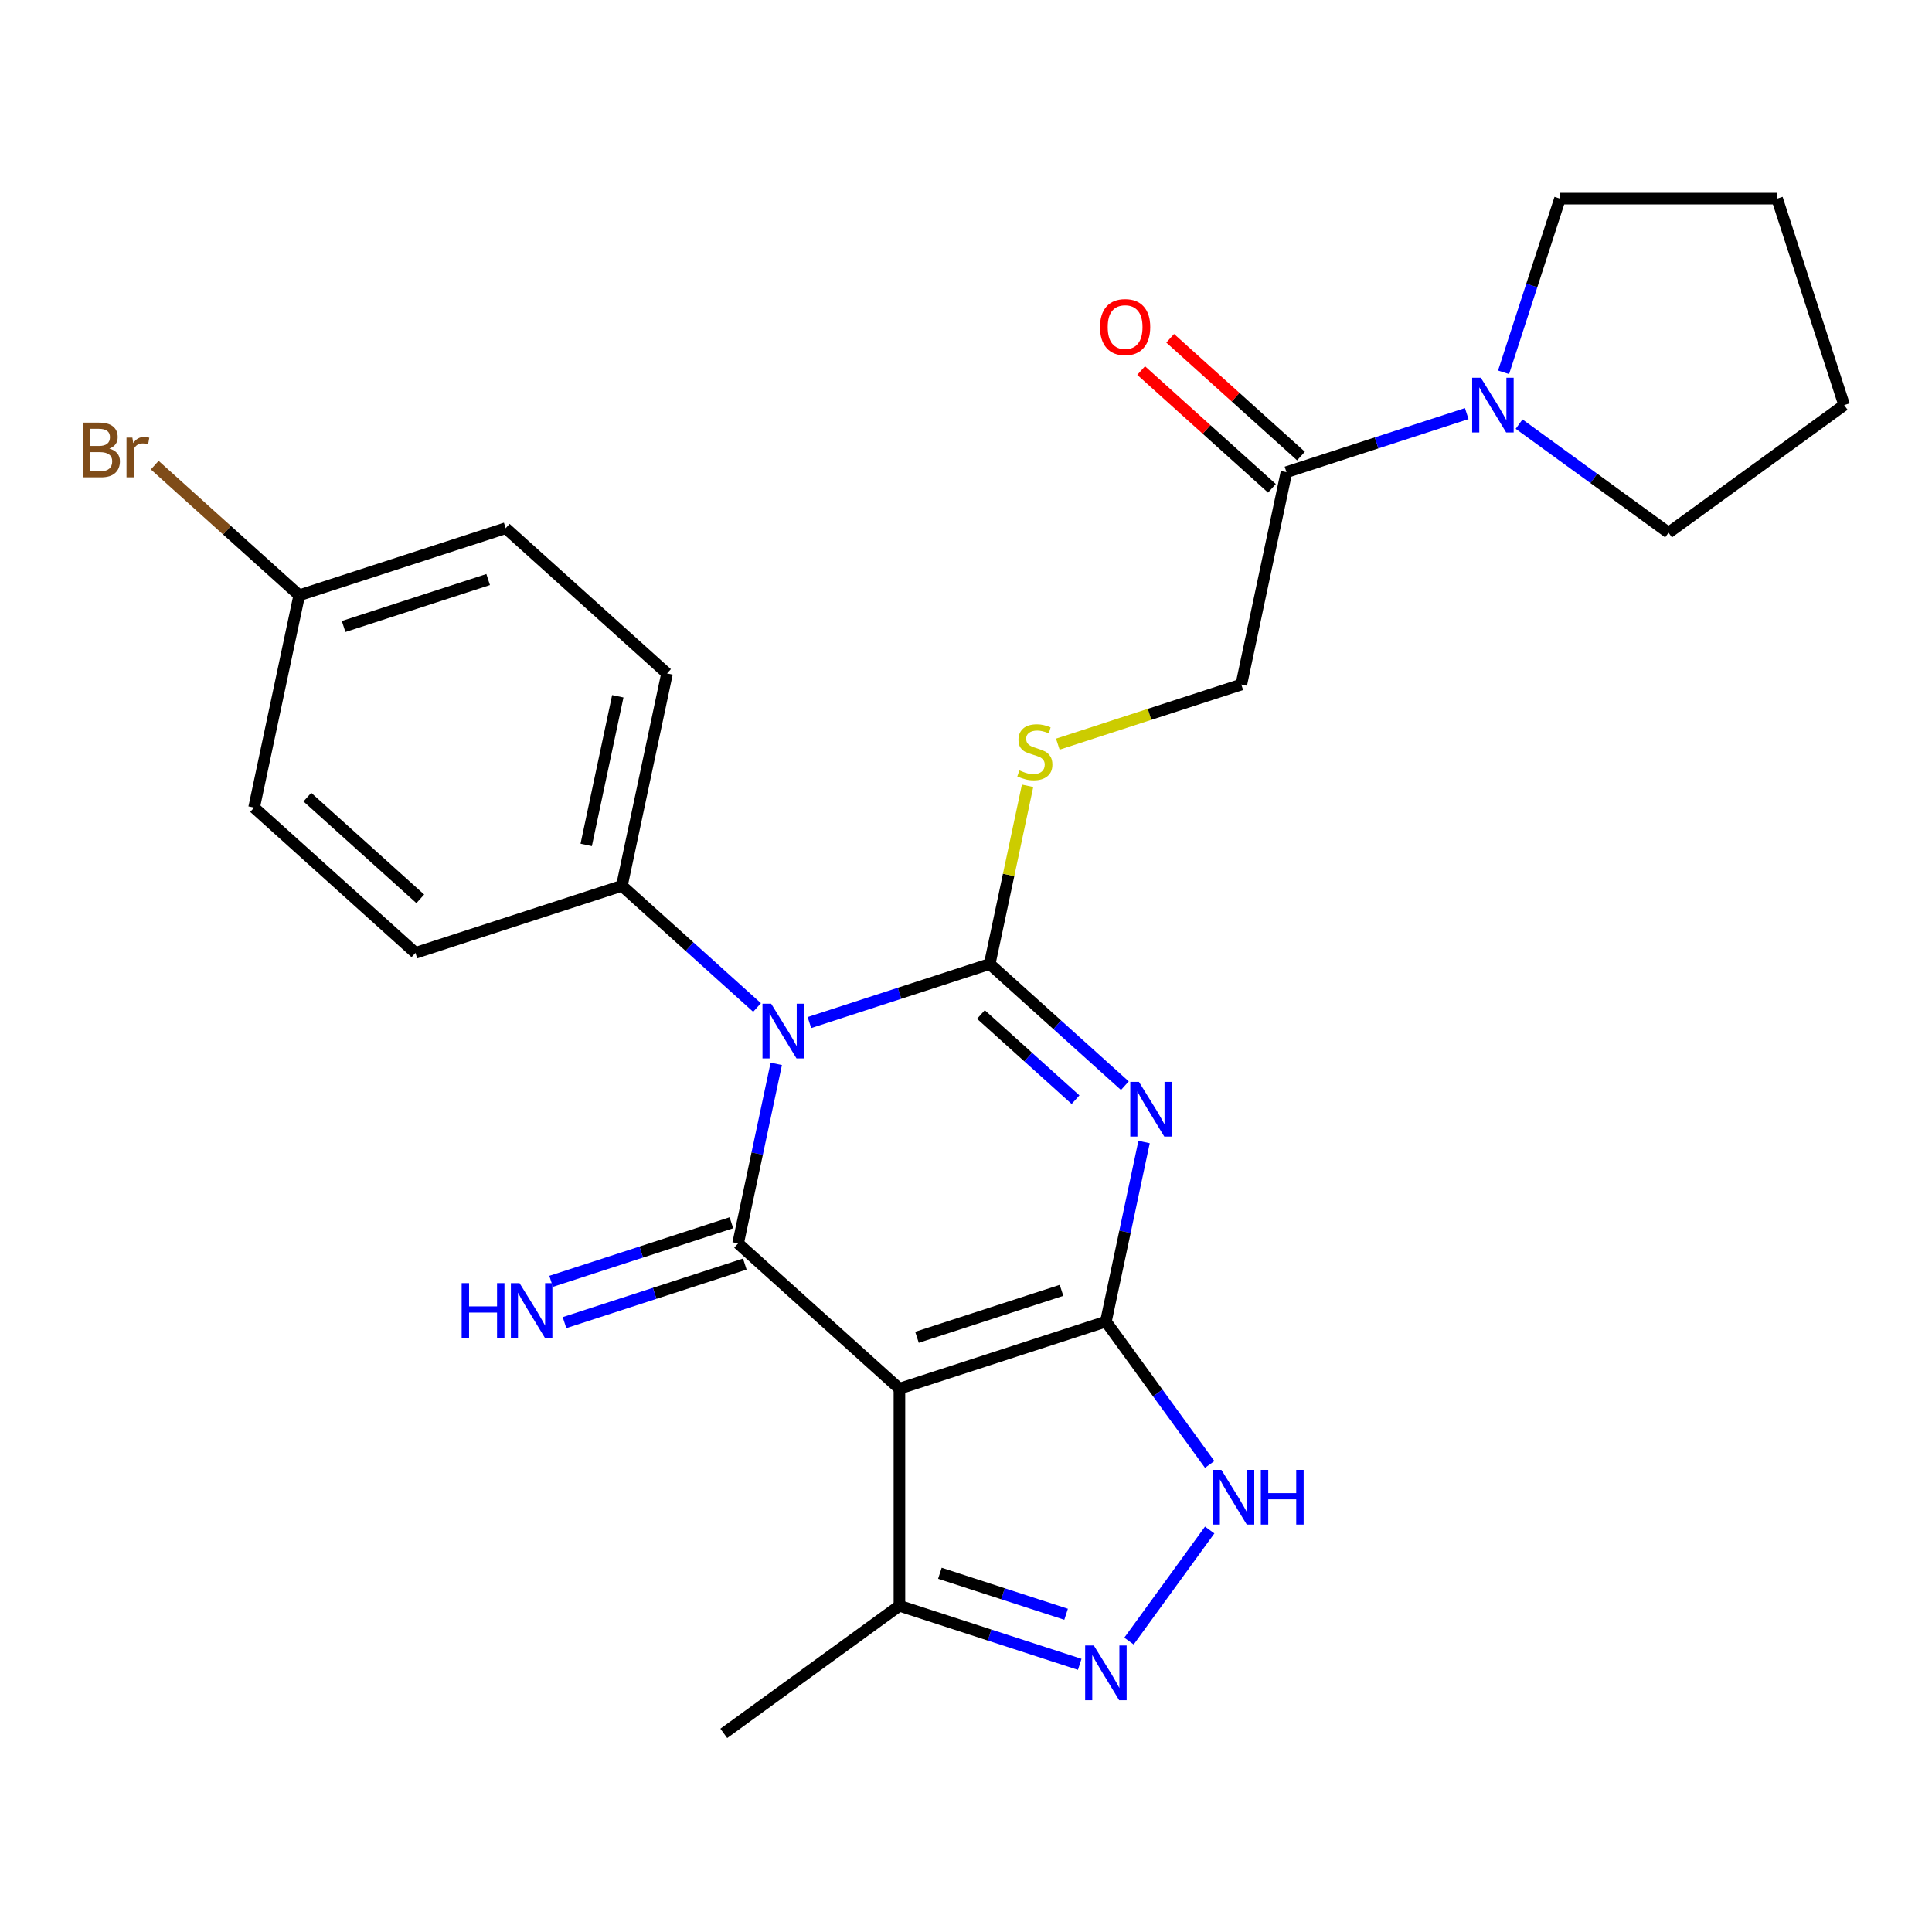 <?xml version='1.0' encoding='iso-8859-1'?>
<svg version='1.1' baseProfile='full'
              xmlns='http://www.w3.org/2000/svg'
                      xmlns:rdkit='http://www.rdkit.org/xml'
                      xmlns:xlink='http://www.w3.org/1999/xlink'
                  xml:space='preserve'
width='1000px' height='1000px' viewBox='0 0 1000 1000'>
<!-- END OF HEADER -->
<rect style='opacity:1.0;fill:#FFFFFF;stroke:none' width='1000' height='1000' x='0' y='0'> </rect>
<path class='bond-0' d='M 418.951,529.271 L 465.61,514.11' style='fill:none;fill-rule:evenodd;stroke:#0000FF;stroke-width:6px;stroke-linecap:butt;stroke-linejoin:miter;stroke-opacity:1' />
<path class='bond-0' d='M 465.61,514.11 L 512.269,498.95' style='fill:none;fill-rule:evenodd;stroke:#000000;stroke-width:6px;stroke-linecap:butt;stroke-linejoin:miter;stroke-opacity:1' />
<path class='bond-3' d='M 401.794,550.642 L 391.917,597.114' style='fill:none;fill-rule:evenodd;stroke:#0000FF;stroke-width:6px;stroke-linecap:butt;stroke-linejoin:miter;stroke-opacity:1' />
<path class='bond-3' d='M 391.917,597.114 L 382.039,643.585' style='fill:none;fill-rule:evenodd;stroke:#000000;stroke-width:6px;stroke-linecap:butt;stroke-linejoin:miter;stroke-opacity:1' />
<path class='bond-11' d='M 391.852,521.473 L 356.874,489.979' style='fill:none;fill-rule:evenodd;stroke:#0000FF;stroke-width:6px;stroke-linecap:butt;stroke-linejoin:miter;stroke-opacity:1' />
<path class='bond-11' d='M 356.874,489.979 L 321.896,458.485' style='fill:none;fill-rule:evenodd;stroke:#000000;stroke-width:6px;stroke-linecap:butt;stroke-linejoin:miter;stroke-opacity:1' />
<path class='bond-1' d='M 512.269,498.95 L 547.248,530.444' style='fill:none;fill-rule:evenodd;stroke:#000000;stroke-width:6px;stroke-linecap:butt;stroke-linejoin:miter;stroke-opacity:1' />
<path class='bond-1' d='M 547.248,530.444 L 582.226,561.939' style='fill:none;fill-rule:evenodd;stroke:#0000FF;stroke-width:6px;stroke-linecap:butt;stroke-linejoin:miter;stroke-opacity:1' />
<path class='bond-1' d='M 507.725,525.099 L 532.21,547.145' style='fill:none;fill-rule:evenodd;stroke:#000000;stroke-width:6px;stroke-linecap:butt;stroke-linejoin:miter;stroke-opacity:1' />
<path class='bond-1' d='M 532.21,547.145 L 556.695,569.191' style='fill:none;fill-rule:evenodd;stroke:#0000FF;stroke-width:6px;stroke-linecap:butt;stroke-linejoin:miter;stroke-opacity:1' />
<path class='bond-8' d='M 512.269,498.95 L 522.071,452.838' style='fill:none;fill-rule:evenodd;stroke:#000000;stroke-width:6px;stroke-linecap:butt;stroke-linejoin:miter;stroke-opacity:1' />
<path class='bond-8' d='M 522.071,452.838 L 531.872,406.727' style='fill:none;fill-rule:evenodd;stroke:#CCCC00;stroke-width:6px;stroke-linecap:butt;stroke-linejoin:miter;stroke-opacity:1' />
<path class='bond-27' d='M 592.168,591.108 L 582.29,637.579' style='fill:none;fill-rule:evenodd;stroke:#0000FF;stroke-width:6px;stroke-linecap:butt;stroke-linejoin:miter;stroke-opacity:1' />
<path class='bond-27' d='M 582.29,637.579 L 572.412,684.051' style='fill:none;fill-rule:evenodd;stroke:#000000;stroke-width:6px;stroke-linecap:butt;stroke-linejoin:miter;stroke-opacity:1' />
<path class='bond-2' d='M 572.412,684.051 L 465.544,718.774' style='fill:none;fill-rule:evenodd;stroke:#000000;stroke-width:6px;stroke-linecap:butt;stroke-linejoin:miter;stroke-opacity:1' />
<path class='bond-2' d='M 549.437,667.885 L 474.63,692.192' style='fill:none;fill-rule:evenodd;stroke:#000000;stroke-width:6px;stroke-linecap:butt;stroke-linejoin:miter;stroke-opacity:1' />
<path class='bond-5' d='M 572.412,684.051 L 599.272,721.02' style='fill:none;fill-rule:evenodd;stroke:#000000;stroke-width:6px;stroke-linecap:butt;stroke-linejoin:miter;stroke-opacity:1' />
<path class='bond-5' d='M 599.272,721.02 L 626.132,757.989' style='fill:none;fill-rule:evenodd;stroke:#0000FF;stroke-width:6px;stroke-linecap:butt;stroke-linejoin:miter;stroke-opacity:1' />
<path class='bond-4' d='M 382.039,643.585 L 465.544,718.774' style='fill:none;fill-rule:evenodd;stroke:#000000;stroke-width:6px;stroke-linecap:butt;stroke-linejoin:miter;stroke-opacity:1' />
<path class='bond-12' d='M 378.566,632.899 L 331.907,648.059' style='fill:none;fill-rule:evenodd;stroke:#000000;stroke-width:6px;stroke-linecap:butt;stroke-linejoin:miter;stroke-opacity:1' />
<path class='bond-12' d='M 331.907,648.059 L 285.248,663.22' style='fill:none;fill-rule:evenodd;stroke:#0000FF;stroke-width:6px;stroke-linecap:butt;stroke-linejoin:miter;stroke-opacity:1' />
<path class='bond-12' d='M 385.511,654.272 L 338.852,669.433' style='fill:none;fill-rule:evenodd;stroke:#000000;stroke-width:6px;stroke-linecap:butt;stroke-linejoin:miter;stroke-opacity:1' />
<path class='bond-12' d='M 338.852,669.433 L 292.192,684.593' style='fill:none;fill-rule:evenodd;stroke:#0000FF;stroke-width:6px;stroke-linecap:butt;stroke-linejoin:miter;stroke-opacity:1' />
<path class='bond-7' d='M 465.544,718.774 L 465.544,831.142' style='fill:none;fill-rule:evenodd;stroke:#000000;stroke-width:6px;stroke-linecap:butt;stroke-linejoin:miter;stroke-opacity:1' />
<path class='bond-28' d='M 626.132,791.927 L 584.36,849.421' style='fill:none;fill-rule:evenodd;stroke:#0000FF;stroke-width:6px;stroke-linecap:butt;stroke-linejoin:miter;stroke-opacity:1' />
<path class='bond-6' d='M 558.863,861.463 L 512.204,846.302' style='fill:none;fill-rule:evenodd;stroke:#0000FF;stroke-width:6px;stroke-linecap:butt;stroke-linejoin:miter;stroke-opacity:1' />
<path class='bond-6' d='M 512.204,846.302 L 465.544,831.142' style='fill:none;fill-rule:evenodd;stroke:#000000;stroke-width:6px;stroke-linecap:butt;stroke-linejoin:miter;stroke-opacity:1' />
<path class='bond-6' d='M 551.81,835.541 L 519.148,824.929' style='fill:none;fill-rule:evenodd;stroke:#0000FF;stroke-width:6px;stroke-linecap:butt;stroke-linejoin:miter;stroke-opacity:1' />
<path class='bond-6' d='M 519.148,824.929 L 486.487,814.316' style='fill:none;fill-rule:evenodd;stroke:#000000;stroke-width:6px;stroke-linecap:butt;stroke-linejoin:miter;stroke-opacity:1' />
<path class='bond-23' d='M 465.544,831.142 L 374.637,897.19' style='fill:none;fill-rule:evenodd;stroke:#000000;stroke-width:6px;stroke-linecap:butt;stroke-linejoin:miter;stroke-opacity:1' />
<path class='bond-13' d='M 547.521,385.174 L 595.011,369.744' style='fill:none;fill-rule:evenodd;stroke:#CCCC00;stroke-width:6px;stroke-linecap:butt;stroke-linejoin:miter;stroke-opacity:1' />
<path class='bond-13' d='M 595.011,369.744 L 642.5,354.314' style='fill:none;fill-rule:evenodd;stroke:#000000;stroke-width:6px;stroke-linecap:butt;stroke-linejoin:miter;stroke-opacity:1' />
<path class='bond-9' d='M 665.863,244.402 L 642.5,354.314' style='fill:none;fill-rule:evenodd;stroke:#000000;stroke-width:6px;stroke-linecap:butt;stroke-linejoin:miter;stroke-opacity:1' />
<path class='bond-10' d='M 665.863,244.402 L 712.522,229.241' style='fill:none;fill-rule:evenodd;stroke:#000000;stroke-width:6px;stroke-linecap:butt;stroke-linejoin:miter;stroke-opacity:1' />
<path class='bond-10' d='M 712.522,229.241 L 759.181,214.081' style='fill:none;fill-rule:evenodd;stroke:#0000FF;stroke-width:6px;stroke-linecap:butt;stroke-linejoin:miter;stroke-opacity:1' />
<path class='bond-14' d='M 673.381,236.051 L 639.533,205.574' style='fill:none;fill-rule:evenodd;stroke:#000000;stroke-width:6px;stroke-linecap:butt;stroke-linejoin:miter;stroke-opacity:1' />
<path class='bond-14' d='M 639.533,205.574 L 605.685,175.097' style='fill:none;fill-rule:evenodd;stroke:#FF0000;stroke-width:6px;stroke-linecap:butt;stroke-linejoin:miter;stroke-opacity:1' />
<path class='bond-14' d='M 658.344,252.752 L 624.496,222.275' style='fill:none;fill-rule:evenodd;stroke:#000000;stroke-width:6px;stroke-linecap:butt;stroke-linejoin:miter;stroke-opacity:1' />
<path class='bond-14' d='M 624.496,222.275 L 590.647,191.798' style='fill:none;fill-rule:evenodd;stroke:#FF0000;stroke-width:6px;stroke-linecap:butt;stroke-linejoin:miter;stroke-opacity:1' />
<path class='bond-21' d='M 778.244,192.709 L 792.849,147.76' style='fill:none;fill-rule:evenodd;stroke:#0000FF;stroke-width:6px;stroke-linecap:butt;stroke-linejoin:miter;stroke-opacity:1' />
<path class='bond-21' d='M 792.849,147.76 L 807.454,102.81' style='fill:none;fill-rule:evenodd;stroke:#000000;stroke-width:6px;stroke-linecap:butt;stroke-linejoin:miter;stroke-opacity:1' />
<path class='bond-22' d='M 786.28,219.522 L 824.959,247.624' style='fill:none;fill-rule:evenodd;stroke:#0000FF;stroke-width:6px;stroke-linecap:butt;stroke-linejoin:miter;stroke-opacity:1' />
<path class='bond-22' d='M 824.959,247.624 L 863.638,275.726' style='fill:none;fill-rule:evenodd;stroke:#000000;stroke-width:6px;stroke-linecap:butt;stroke-linejoin:miter;stroke-opacity:1' />
<path class='bond-15' d='M 321.896,458.485 L 345.258,348.572' style='fill:none;fill-rule:evenodd;stroke:#000000;stroke-width:6px;stroke-linecap:butt;stroke-linejoin:miter;stroke-opacity:1' />
<path class='bond-15' d='M 303.418,437.325 L 319.772,360.387' style='fill:none;fill-rule:evenodd;stroke:#000000;stroke-width:6px;stroke-linecap:butt;stroke-linejoin:miter;stroke-opacity:1' />
<path class='bond-16' d='M 321.896,458.485 L 215.028,493.208' style='fill:none;fill-rule:evenodd;stroke:#000000;stroke-width:6px;stroke-linecap:butt;stroke-linejoin:miter;stroke-opacity:1' />
<path class='bond-19' d='M 345.258,348.572 L 261.753,273.384' style='fill:none;fill-rule:evenodd;stroke:#000000;stroke-width:6px;stroke-linecap:butt;stroke-linejoin:miter;stroke-opacity:1' />
<path class='bond-18' d='M 215.028,493.208 L 131.522,418.019' style='fill:none;fill-rule:evenodd;stroke:#000000;stroke-width:6px;stroke-linecap:butt;stroke-linejoin:miter;stroke-opacity:1' />
<path class='bond-18' d='M 217.54,465.229 L 159.086,412.597' style='fill:none;fill-rule:evenodd;stroke:#000000;stroke-width:6px;stroke-linecap:butt;stroke-linejoin:miter;stroke-opacity:1' />
<path class='bond-17' d='M 154.885,308.107 L 131.522,418.019' style='fill:none;fill-rule:evenodd;stroke:#000000;stroke-width:6px;stroke-linecap:butt;stroke-linejoin:miter;stroke-opacity:1' />
<path class='bond-20' d='M 154.885,308.107 L 117.487,274.434' style='fill:none;fill-rule:evenodd;stroke:#000000;stroke-width:6px;stroke-linecap:butt;stroke-linejoin:miter;stroke-opacity:1' />
<path class='bond-20' d='M 117.487,274.434 L 80.089,240.76' style='fill:none;fill-rule:evenodd;stroke:#7F4C19;stroke-width:6px;stroke-linecap:butt;stroke-linejoin:miter;stroke-opacity:1' />
<path class='bond-26' d='M 154.885,308.107 L 261.753,273.384' style='fill:none;fill-rule:evenodd;stroke:#000000;stroke-width:6px;stroke-linecap:butt;stroke-linejoin:miter;stroke-opacity:1' />
<path class='bond-26' d='M 177.86,324.272 L 252.668,299.966' style='fill:none;fill-rule:evenodd;stroke:#000000;stroke-width:6px;stroke-linecap:butt;stroke-linejoin:miter;stroke-opacity:1' />
<path class='bond-24' d='M 807.454,102.81 L 919.822,102.81' style='fill:none;fill-rule:evenodd;stroke:#000000;stroke-width:6px;stroke-linecap:butt;stroke-linejoin:miter;stroke-opacity:1' />
<path class='bond-25' d='M 863.638,275.726 L 954.545,209.678' style='fill:none;fill-rule:evenodd;stroke:#000000;stroke-width:6px;stroke-linecap:butt;stroke-linejoin:miter;stroke-opacity:1' />
<path class='bond-29' d='M 919.822,102.81 L 954.545,209.678' style='fill:none;fill-rule:evenodd;stroke:#000000;stroke-width:6px;stroke-linecap:butt;stroke-linejoin:miter;stroke-opacity:1' />
<path  class='atom-0' d='M 399.141 519.513
L 408.421 534.513
Q 409.341 535.993, 410.821 538.673
Q 412.301 541.353, 412.381 541.513
L 412.381 519.513
L 416.141 519.513
L 416.141 547.833
L 412.261 547.833
L 402.301 531.433
Q 401.141 529.513, 399.901 527.313
Q 398.701 525.113, 398.341 524.433
L 398.341 547.833
L 394.661 547.833
L 394.661 519.513
L 399.141 519.513
' fill='#0000FF'/>
<path  class='atom-2' d='M 589.515 559.978
L 598.795 574.978
Q 599.715 576.458, 601.195 579.138
Q 602.675 581.818, 602.755 581.978
L 602.755 559.978
L 606.515 559.978
L 606.515 588.298
L 602.635 588.298
L 592.675 571.898
Q 591.515 569.978, 590.275 567.778
Q 589.075 565.578, 588.715 564.898
L 588.715 588.298
L 585.035 588.298
L 585.035 559.978
L 589.515 559.978
' fill='#0000FF'/>
<path  class='atom-6' d='M 632.2 760.798
L 641.48 775.798
Q 642.4 777.278, 643.88 779.958
Q 645.36 782.638, 645.44 782.798
L 645.44 760.798
L 649.2 760.798
L 649.2 789.118
L 645.32 789.118
L 635.36 772.718
Q 634.2 770.798, 632.96 768.598
Q 631.76 766.398, 631.4 765.718
L 631.4 789.118
L 627.72 789.118
L 627.72 760.798
L 632.2 760.798
' fill='#0000FF'/>
<path  class='atom-6' d='M 652.6 760.798
L 656.44 760.798
L 656.44 772.838
L 670.92 772.838
L 670.92 760.798
L 674.76 760.798
L 674.76 789.118
L 670.92 789.118
L 670.92 776.038
L 656.44 776.038
L 656.44 789.118
L 652.6 789.118
L 652.6 760.798
' fill='#0000FF'/>
<path  class='atom-7' d='M 566.152 851.705
L 575.432 866.705
Q 576.352 868.185, 577.832 870.865
Q 579.312 873.545, 579.392 873.705
L 579.392 851.705
L 583.152 851.705
L 583.152 880.025
L 579.272 880.025
L 569.312 863.625
Q 568.152 861.705, 566.912 859.505
Q 565.712 857.305, 565.352 856.625
L 565.352 880.025
L 561.672 880.025
L 561.672 851.705
L 566.152 851.705
' fill='#0000FF'/>
<path  class='atom-9' d='M 527.632 398.757
Q 527.952 398.877, 529.272 399.437
Q 530.592 399.997, 532.032 400.357
Q 533.512 400.677, 534.952 400.677
Q 537.632 400.677, 539.192 399.397
Q 540.752 398.077, 540.752 395.797
Q 540.752 394.237, 539.952 393.277
Q 539.192 392.317, 537.992 391.797
Q 536.792 391.277, 534.792 390.677
Q 532.272 389.917, 530.752 389.197
Q 529.272 388.477, 528.192 386.957
Q 527.152 385.437, 527.152 382.877
Q 527.152 379.317, 529.552 377.117
Q 531.992 374.917, 536.792 374.917
Q 540.072 374.917, 543.792 376.477
L 542.872 379.557
Q 539.472 378.157, 536.912 378.157
Q 534.152 378.157, 532.632 379.317
Q 531.112 380.437, 531.152 382.397
Q 531.152 383.917, 531.912 384.837
Q 532.712 385.757, 533.832 386.277
Q 534.992 386.797, 536.912 387.397
Q 539.472 388.197, 540.992 388.997
Q 542.512 389.797, 543.592 391.437
Q 544.712 393.037, 544.712 395.797
Q 544.712 399.717, 542.072 401.837
Q 539.472 403.917, 535.112 403.917
Q 532.592 403.917, 530.672 403.357
Q 528.792 402.837, 526.552 401.917
L 527.632 398.757
' fill='#CCCC00'/>
<path  class='atom-11' d='M 766.471 195.518
L 775.751 210.518
Q 776.671 211.998, 778.151 214.678
Q 779.631 217.358, 779.711 217.518
L 779.711 195.518
L 783.471 195.518
L 783.471 223.838
L 779.591 223.838
L 769.631 207.438
Q 768.471 205.518, 767.231 203.318
Q 766.031 201.118, 765.671 200.438
L 765.671 223.838
L 761.991 223.838
L 761.991 195.518
L 766.471 195.518
' fill='#0000FF'/>
<path  class='atom-13' d='M 238.951 664.149
L 242.791 664.149
L 242.791 676.189
L 257.271 676.189
L 257.271 664.149
L 261.111 664.149
L 261.111 692.469
L 257.271 692.469
L 257.271 679.389
L 242.791 679.389
L 242.791 692.469
L 238.951 692.469
L 238.951 664.149
' fill='#0000FF'/>
<path  class='atom-13' d='M 268.911 664.149
L 278.191 679.149
Q 279.111 680.629, 280.591 683.309
Q 282.071 685.989, 282.151 686.149
L 282.151 664.149
L 285.911 664.149
L 285.911 692.469
L 282.031 692.469
L 272.071 676.069
Q 270.911 674.149, 269.671 671.949
Q 268.471 669.749, 268.111 669.069
L 268.111 692.469
L 264.431 692.469
L 264.431 664.149
L 268.911 664.149
' fill='#0000FF'/>
<path  class='atom-15' d='M 569.357 169.293
Q 569.357 162.493, 572.717 158.693
Q 576.077 154.893, 582.357 154.893
Q 588.637 154.893, 591.997 158.693
Q 595.357 162.493, 595.357 169.293
Q 595.357 176.173, 591.957 180.093
Q 588.557 183.973, 582.357 183.973
Q 576.117 183.973, 572.717 180.093
Q 569.357 176.213, 569.357 169.293
M 582.357 180.773
Q 586.677 180.773, 588.997 177.893
Q 591.357 174.973, 591.357 169.293
Q 591.357 163.733, 588.997 160.933
Q 586.677 158.093, 582.357 158.093
Q 578.037 158.093, 575.677 160.893
Q 573.357 163.693, 573.357 169.293
Q 573.357 175.013, 575.677 177.893
Q 578.037 180.773, 582.357 180.773
' fill='#FF0000'/>
<path  class='atom-21' d='M 56.599 232.198
Q 59.319 232.958, 60.679 234.638
Q 62.08 236.278, 62.08 238.718
Q 62.08 242.638, 59.559 244.878
Q 57.08 247.078, 52.359 247.078
L 42.84 247.078
L 42.84 218.758
L 51.2 218.758
Q 56.039 218.758, 58.48 220.718
Q 60.919 222.678, 60.919 226.278
Q 60.919 230.558, 56.599 232.198
M 46.639 221.958
L 46.639 230.838
L 51.2 230.838
Q 53.999 230.838, 55.44 229.718
Q 56.919 228.558, 56.919 226.278
Q 56.919 221.958, 51.2 221.958
L 46.639 221.958
M 52.359 243.878
Q 55.12 243.878, 56.599 242.558
Q 58.08 241.238, 58.08 238.718
Q 58.08 236.398, 56.44 235.238
Q 54.84 234.038, 51.76 234.038
L 46.639 234.038
L 46.639 243.878
L 52.359 243.878
' fill='#7F4C19'/>
<path  class='atom-21' d='M 68.519 226.518
L 68.96 229.358
Q 71.12 226.158, 74.639 226.158
Q 75.76 226.158, 77.279 226.558
L 76.68 229.918
Q 74.96 229.518, 73.999 229.518
Q 72.32 229.518, 71.2 230.198
Q 70.12 230.838, 69.24 232.398
L 69.24 247.078
L 65.48 247.078
L 65.48 226.518
L 68.519 226.518
' fill='#7F4C19'/>
</svg>
